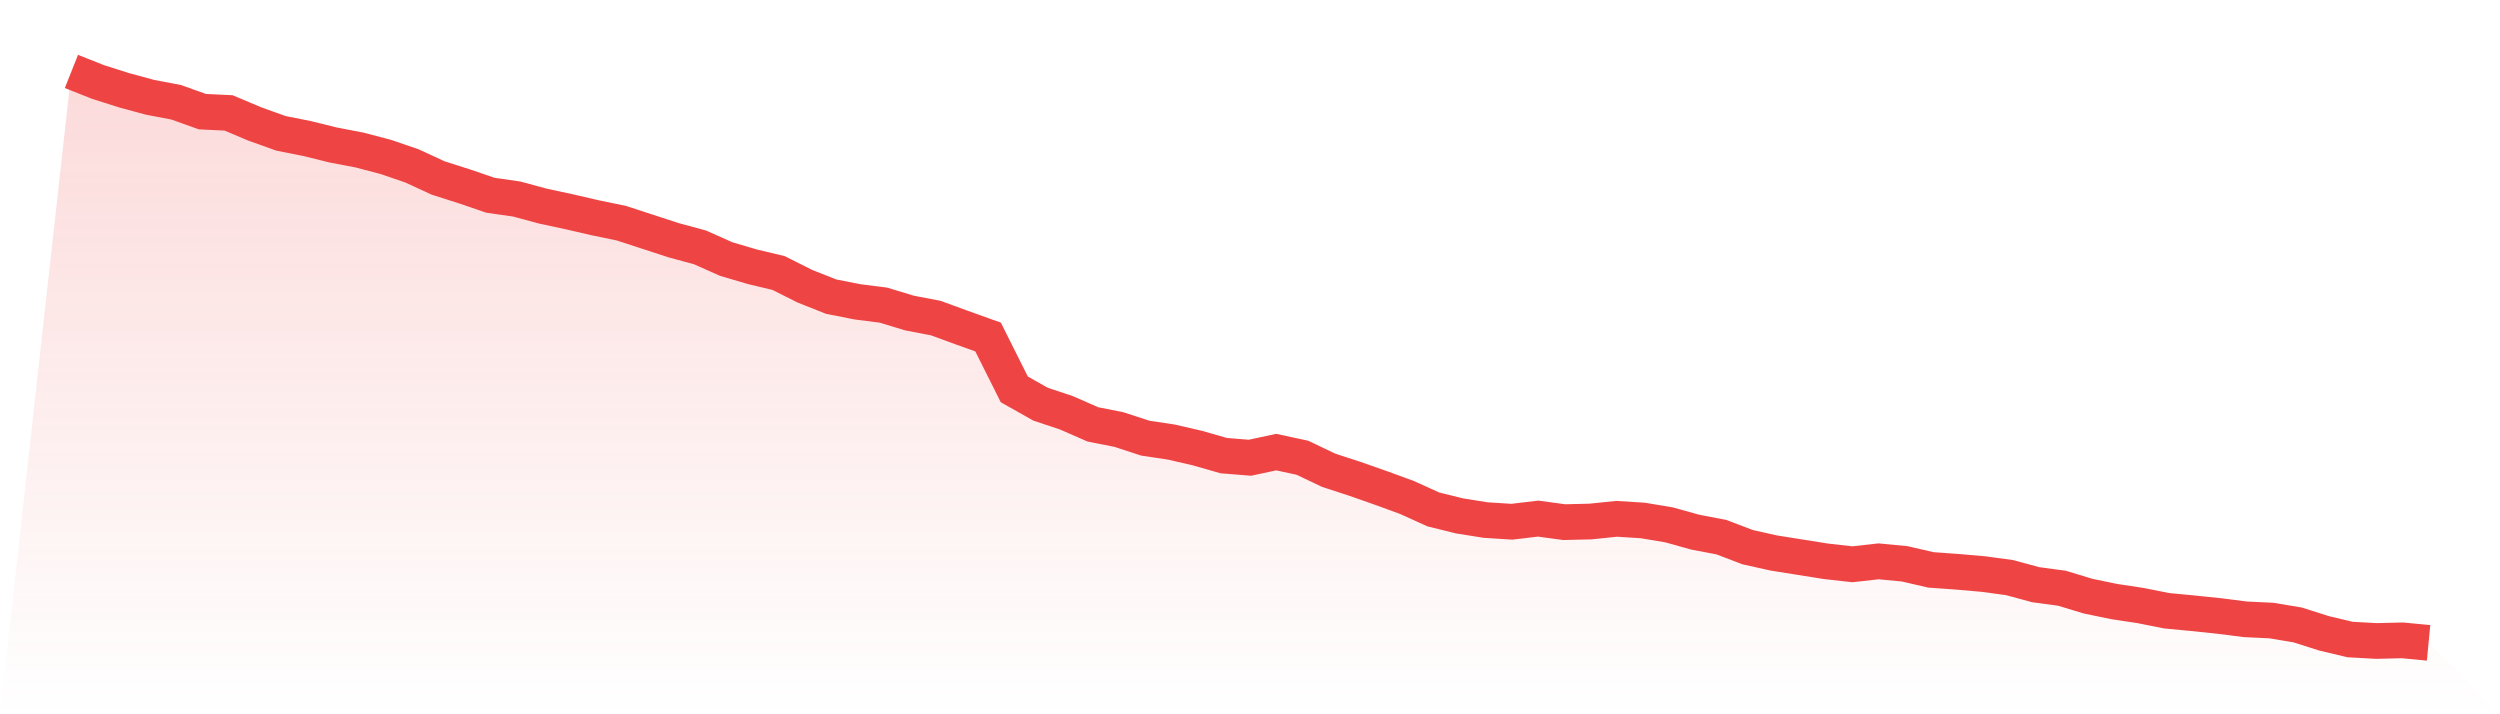 <svg viewBox="0 0 140 40" xmlns="http://www.w3.org/2000/svg">
<defs>
<linearGradient id="gradient" x1="0" x2="0" y1="0" y2="1">
<stop offset="0%" stop-color="#ef4444" stop-opacity="0.2"/>
<stop offset="100%" stop-color="#ef4444" stop-opacity="0"/>
</linearGradient>
</defs>
<path d="M4,4 L4,4 L5.467,4.584 L6.933,5.051 L8.4,5.448 L9.867,5.728 L11.333,6.253 L12.8,6.323 L14.267,6.942 L15.733,7.467 L17.2,7.759 L18.667,8.121 L20.133,8.401 L21.6,8.787 L23.067,9.289 L24.533,9.966 L26,10.433 L27.467,10.935 L28.933,11.145 L30.4,11.542 L31.867,11.857 L33.333,12.196 L34.8,12.499 L36.267,12.978 L37.733,13.456 L39.2,13.853 L40.667,14.507 L42.133,14.939 L43.6,15.289 L45.067,16.025 L46.533,16.609 L48,16.9 L49.467,17.087 L50.933,17.531 L52.4,17.811 L53.867,18.348 L55.333,18.873 L56.8,21.804 L58.267,22.633 L59.733,23.123 L61.2,23.765 L62.667,24.057 L64.133,24.536 L65.6,24.757 L67.067,25.096 L68.533,25.516 L70,25.633 L71.467,25.318 L72.933,25.633 L74.4,26.333 L75.867,26.812 L77.333,27.326 L78.8,27.863 L80.267,28.528 L81.733,28.89 L83.2,29.124 L84.667,29.217 L86.133,29.042 L87.6,29.24 L89.067,29.205 L90.533,29.054 L92,29.147 L93.467,29.392 L94.933,29.801 L96.4,30.081 L97.867,30.641 L99.333,30.968 L100.8,31.202 L102.267,31.435 L103.733,31.599 L105.2,31.435 L106.667,31.575 L108.133,31.914 L109.6,32.019 L111.067,32.147 L112.533,32.346 L114,32.743 L115.467,32.941 L116.933,33.385 L118.4,33.688 L119.867,33.91 L121.333,34.202 L122.8,34.342 L124.267,34.494 L125.733,34.681 L127.2,34.751 L128.667,34.996 L130.133,35.463 L131.6,35.813 L133.067,35.895 L134.533,35.86 L136,36 L140,40 L0,40 z" fill="url(#gradient)"/>
<path d="M4,4 L4,4 L5.467,4.584 L6.933,5.051 L8.4,5.448 L9.867,5.728 L11.333,6.253 L12.8,6.323 L14.267,6.942 L15.733,7.467 L17.2,7.759 L18.667,8.121 L20.133,8.401 L21.6,8.787 L23.067,9.289 L24.533,9.966 L26,10.433 L27.467,10.935 L28.933,11.145 L30.4,11.542 L31.867,11.857 L33.333,12.196 L34.8,12.499 L36.267,12.978 L37.733,13.456 L39.2,13.853 L40.667,14.507 L42.133,14.939 L43.6,15.289 L45.067,16.025 L46.533,16.609 L48,16.9 L49.467,17.087 L50.933,17.531 L52.4,17.811 L53.867,18.348 L55.333,18.873 L56.8,21.804 L58.267,22.633 L59.733,23.123 L61.2,23.765 L62.667,24.057 L64.133,24.536 L65.6,24.757 L67.067,25.096 L68.533,25.516 L70,25.633 L71.467,25.318 L72.933,25.633 L74.4,26.333 L75.867,26.812 L77.333,27.326 L78.8,27.863 L80.267,28.528 L81.733,28.89 L83.2,29.124 L84.667,29.217 L86.133,29.042 L87.6,29.24 L89.067,29.205 L90.533,29.054 L92,29.147 L93.467,29.392 L94.933,29.801 L96.4,30.081 L97.867,30.641 L99.333,30.968 L100.8,31.202 L102.267,31.435 L103.733,31.599 L105.2,31.435 L106.667,31.575 L108.133,31.914 L109.6,32.019 L111.067,32.147 L112.533,32.346 L114,32.743 L115.467,32.941 L116.933,33.385 L118.4,33.688 L119.867,33.91 L121.333,34.202 L122.8,34.342 L124.267,34.494 L125.733,34.681 L127.2,34.751 L128.667,34.996 L130.133,35.463 L131.6,35.813 L133.067,35.895 L134.533,35.86 L136,36" fill="none" stroke="#ef4444" stroke-width="2"/>
</svg>